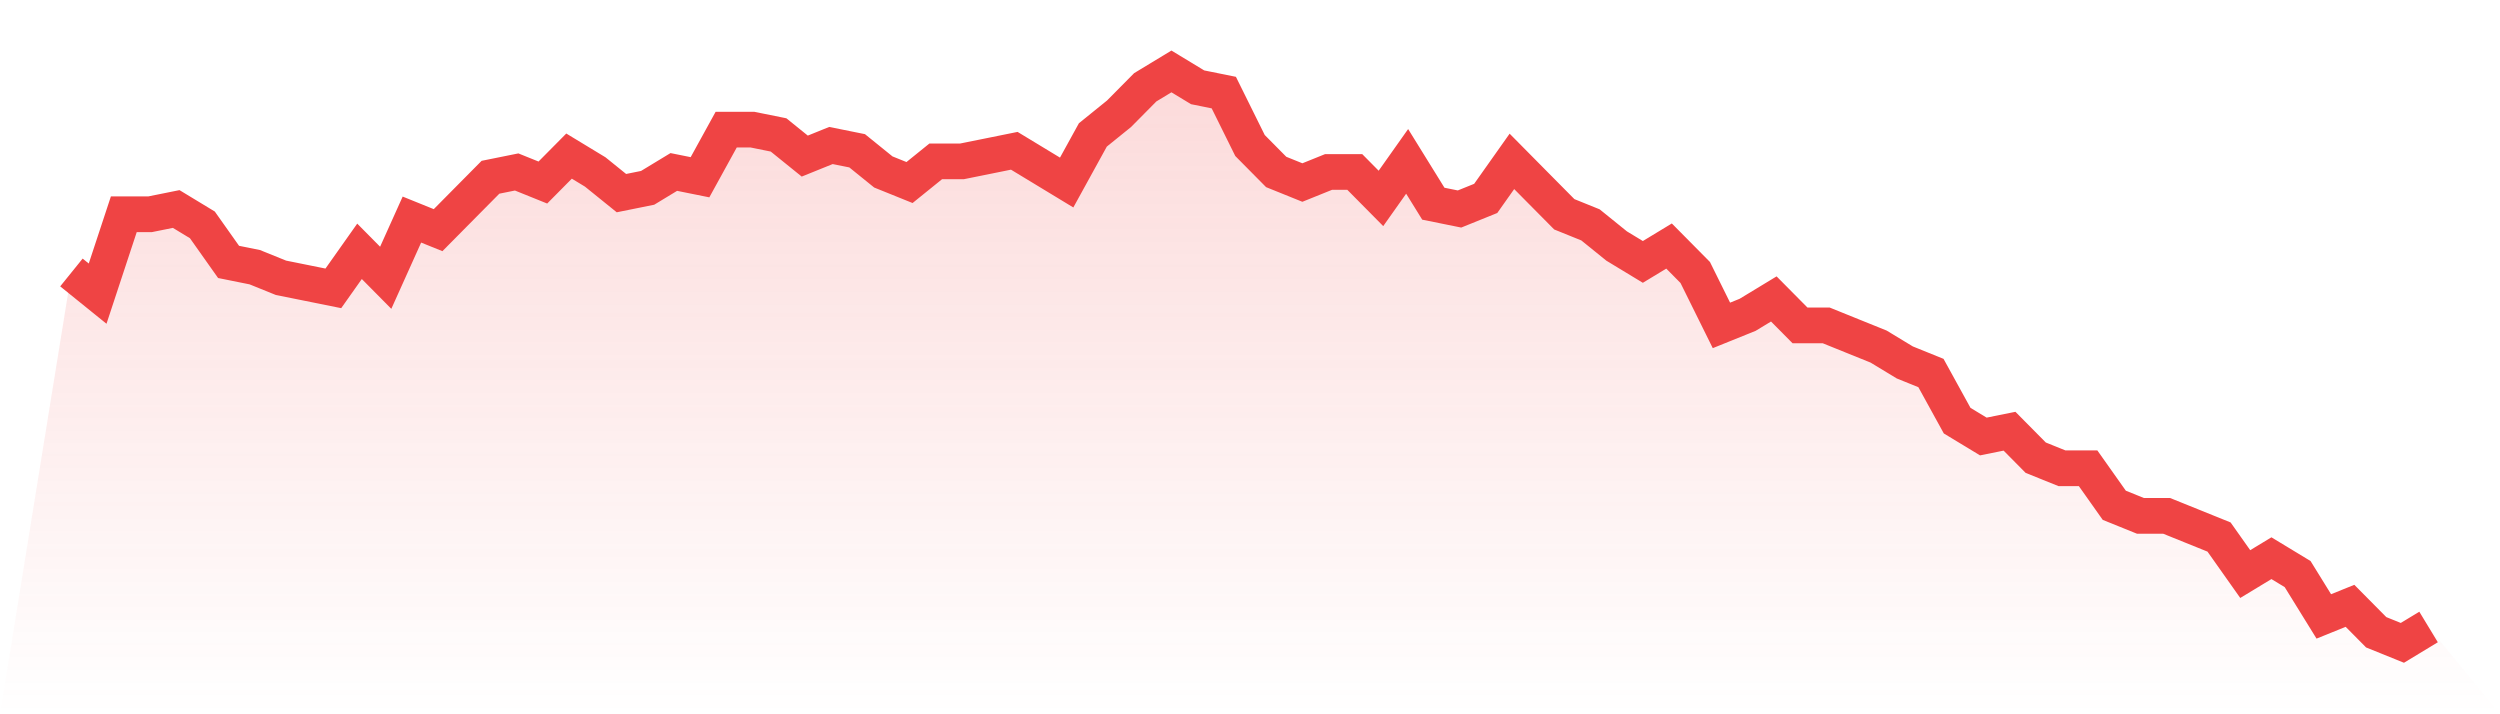 <svg viewBox="0 0 140 40" xmlns="http://www.w3.org/2000/svg">
<defs>
<linearGradient id="gradient" x1="0" x2="0" y1="0" y2="1">
<stop offset="0%" stop-color="#ef4444" stop-opacity="0.2"/>
<stop offset="100%" stop-color="#ef4444" stop-opacity="0"/>
</linearGradient>
</defs>
<path d="M4,15.259 L4,15.259 L5.467,16.444 L6.933,12 L8.4,12 L9.867,11.704 L11.333,12.593 L12.8,14.667 L14.267,14.963 L15.733,15.556 L17.2,15.852 L18.667,16.148 L20.133,14.074 L21.6,15.556 L23.067,12.296 L24.533,12.889 L26,11.407 L27.467,9.926 L28.933,9.63 L30.4,10.222 L31.867,8.741 L33.333,9.63 L34.8,10.815 L36.267,10.519 L37.733,9.63 L39.2,9.926 L40.667,7.259 L42.133,7.259 L43.6,7.556 L45.067,8.741 L46.533,8.148 L48,8.444 L49.467,9.63 L50.933,10.222 L52.4,9.037 L53.867,9.037 L55.333,8.741 L56.8,8.444 L58.267,9.333 L59.733,10.222 L61.2,7.556 L62.667,6.37 L64.133,4.889 L65.6,4 L67.067,4.889 L68.533,5.185 L70,8.148 L71.467,9.63 L72.933,10.222 L74.4,9.63 L75.867,9.63 L77.333,11.111 L78.8,9.037 L80.267,11.407 L81.733,11.704 L83.2,11.111 L84.667,9.037 L86.133,10.519 L87.6,12 L89.067,12.593 L90.533,13.778 L92,14.667 L93.467,13.778 L94.933,15.259 L96.4,18.222 L97.867,17.63 L99.333,16.741 L100.8,18.222 L102.267,18.222 L103.733,18.815 L105.2,19.407 L106.667,20.296 L108.133,20.889 L109.6,23.556 L111.067,24.444 L112.533,24.148 L114,25.63 L115.467,26.222 L116.933,26.222 L118.4,28.296 L119.867,28.889 L121.333,28.889 L122.8,29.481 L124.267,30.074 L125.733,32.148 L127.2,31.259 L128.667,32.148 L130.133,34.519 L131.6,33.926 L133.067,35.407 L134.533,36 L136,35.111 L140,40 L0,40 z" fill="url(#gradient)"/>
<path d="M4,15.259 L4,15.259 L5.467,16.444 L6.933,12 L8.4,12 L9.867,11.704 L11.333,12.593 L12.8,14.667 L14.267,14.963 L15.733,15.556 L17.2,15.852 L18.667,16.148 L20.133,14.074 L21.6,15.556 L23.067,12.296 L24.533,12.889 L26,11.407 L27.467,9.926 L28.933,9.63 L30.4,10.222 L31.867,8.741 L33.333,9.63 L34.8,10.815 L36.267,10.519 L37.733,9.63 L39.2,9.926 L40.667,7.259 L42.133,7.259 L43.6,7.556 L45.067,8.741 L46.533,8.148 L48,8.444 L49.467,9.63 L50.933,10.222 L52.4,9.037 L53.867,9.037 L55.333,8.741 L56.8,8.444 L58.267,9.333 L59.733,10.222 L61.2,7.556 L62.667,6.37 L64.133,4.889 L65.6,4 L67.067,4.889 L68.533,5.185 L70,8.148 L71.467,9.63 L72.933,10.222 L74.4,9.63 L75.867,9.63 L77.333,11.111 L78.8,9.037 L80.267,11.407 L81.733,11.704 L83.2,11.111 L84.667,9.037 L86.133,10.519 L87.6,12 L89.067,12.593 L90.533,13.778 L92,14.667 L93.467,13.778 L94.933,15.259 L96.4,18.222 L97.867,17.63 L99.333,16.741 L100.8,18.222 L102.267,18.222 L103.733,18.815 L105.2,19.407 L106.667,20.296 L108.133,20.889 L109.6,23.556 L111.067,24.444 L112.533,24.148 L114,25.63 L115.467,26.222 L116.933,26.222 L118.4,28.296 L119.867,28.889 L121.333,28.889 L122.8,29.481 L124.267,30.074 L125.733,32.148 L127.2,31.259 L128.667,32.148 L130.133,34.519 L131.6,33.926 L133.067,35.407 L134.533,36 L136,35.111" fill="none" stroke="#ef4444" stroke-width="2"/>
</svg>